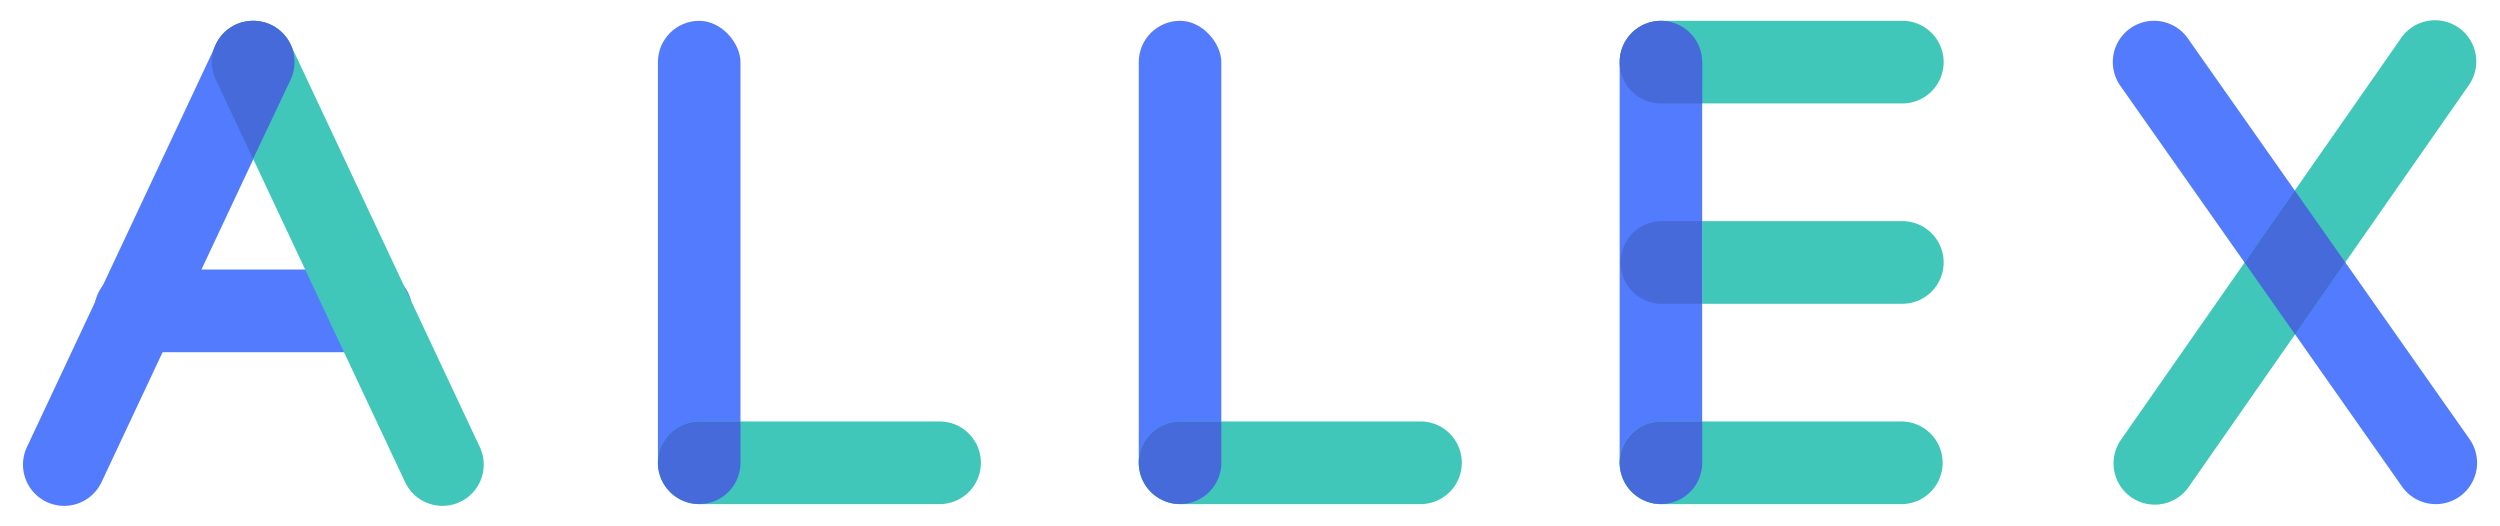 <svg id="Layer_2" data-name="Layer 2" xmlns="http://www.w3.org/2000/svg" viewBox="0 0 1021.75 215"><defs><style>.cls-1,.cls-6{fill:#527bfe;}.cls-2,.cls-4{fill:#40c7b9;}.cls-2,.cls-3,.cls-6{fill-rule:evenodd;}.cls-3,.cls-5{fill:#466ada;}</style></defs><rect class="cls-1" x="465.42" y="8.51" width="33.73" height="197.5" rx="16.87"/><path class="cls-2" d="M482.29,172.25a16.89,16.89,0,0,0,0,33.78h98.26a16.89,16.89,0,1,0,0-33.78Z"/><path class="cls-3" d="M482.29,206h.17a16.86,16.86,0,0,0,16.7-16.86V172.27H482.29a16.87,16.87,0,0,0-16.87,16.79v.08a16.44,16.44,0,0,0,.3,3.16A16.87,16.87,0,0,0,482.29,206Z"/><path class="cls-2" d="M678.81,42.27a16.89,16.89,0,0,1,0-33.77h98.26a16.89,16.89,0,1,1,0,33.77Z"/><rect class="cls-1" x="661.95" y="8.52" width="33.73" height="197.5" rx="16.87"/><path class="cls-3" d="M662.24,22.22a17.36,17.36,0,0,0-.29,3.16v.08a16.86,16.86,0,0,0,16.86,16.79h16.87V25.38A16.87,16.87,0,0,0,679,8.52h-.18A16.87,16.87,0,0,0,662.24,22.22Z"/><path class="cls-2" d="M678.81,172.26a16.89,16.89,0,0,0,0,33.78h98.26a16.89,16.89,0,0,0,0-33.78Z"/><path class="cls-3" d="M678.81,206H679a16.87,16.87,0,0,0,16.69-16.87V172.28H678.81A16.86,16.86,0,0,0,662,189.07v.08a17.28,17.28,0,0,0,.29,3.16A16.88,16.88,0,0,0,678.81,206Z"/><path class="cls-2" d="M695.68,124.15h81.39a16.89,16.89,0,1,0,0-33.77H695.68Z"/><path class="cls-3" d="M695.68,90.38H678.81a16.89,16.89,0,0,0,0,33.77h16.87Z"/><rect class="cls-1" x="268.9" y="8.51" width="33.73" height="197.5" rx="16.87"/><path class="cls-2" d="M285.77,172.25a16.89,16.89,0,1,0,0,33.78H384a16.89,16.89,0,1,0,0-33.78Z"/><path class="cls-3" d="M285.77,206h.17a16.85,16.85,0,0,0,16.69-16.86V172.27H285.77a16.87,16.87,0,0,0-16.87,16.79v.08a16.44,16.44,0,0,0,.3,3.16A16.87,16.87,0,0,0,285.77,206Z"/><path class="cls-1" d="M870.68,11.55h0a16.86,16.86,0,0,1,23.49,4.14L1009.33,179.5a16.85,16.85,0,0,1-4.14,23.48h0a16.86,16.86,0,0,1-23.49-4.14L866.54,35A16.87,16.87,0,0,1,870.68,11.55Z"/><path class="cls-4" d="M1004.88,11.33h0A16.87,16.87,0,0,1,1009,34.82L894.48,199.06A16.86,16.86,0,0,1,871,203.2h0a16.87,16.87,0,0,1-4.14-23.49L981.39,15.47A16.87,16.87,0,0,1,1004.88,11.33Z"/><polygon class="cls-5" points="937.99 136.67 958.52 107.23 937.88 77.86 917.35 107.31 937.99 136.67"/><path class="cls-6" d="M55.79,110.17a16.89,16.89,0,1,0,0,33.77h95.42a16.89,16.89,0,1,0,0-33.77Z"/><path class="cls-1" d="M110.68,10.09h0a16.86,16.86,0,0,1,8.15,22.41L41.52,197a16.86,16.86,0,0,1-22.41,8.16h0A16.86,16.86,0,0,1,11,182.73L88.26,18.25A16.87,16.87,0,0,1,110.68,10.09Z"/><path class="cls-4" d="M118.8,18.25l77.31,164.48A16.85,16.85,0,0,1,188,205.14h0A16.86,16.86,0,0,1,165.54,197L88.23,32.5a16.86,16.86,0,0,1,8.16-22.41h0A16.86,16.86,0,0,1,118.8,18.25Z"/><path class="cls-5" d="M107.82,9.07l-.14,0c-.42-.11-.85-.19-1.28-.26L106,8.7c-.36-.06-.72-.09-1.08-.12l-.61-.05c-.28,0-.57,0-.85,0s-.57,0-.85,0l-.6.05c-.37,0-.73.06-1.09.12l-.36.07c-.43.07-.86.15-1.28.26l-.14,0a16.83,16.83,0,0,0-11,9.17l-.23.5a16.81,16.81,0,0,0,.2,13.76l15.3,32.55L118.8,32.5a16.81,16.81,0,0,0,.2-13.76l-.23-.5A16.83,16.83,0,0,0,107.82,9.07Z"/></svg>